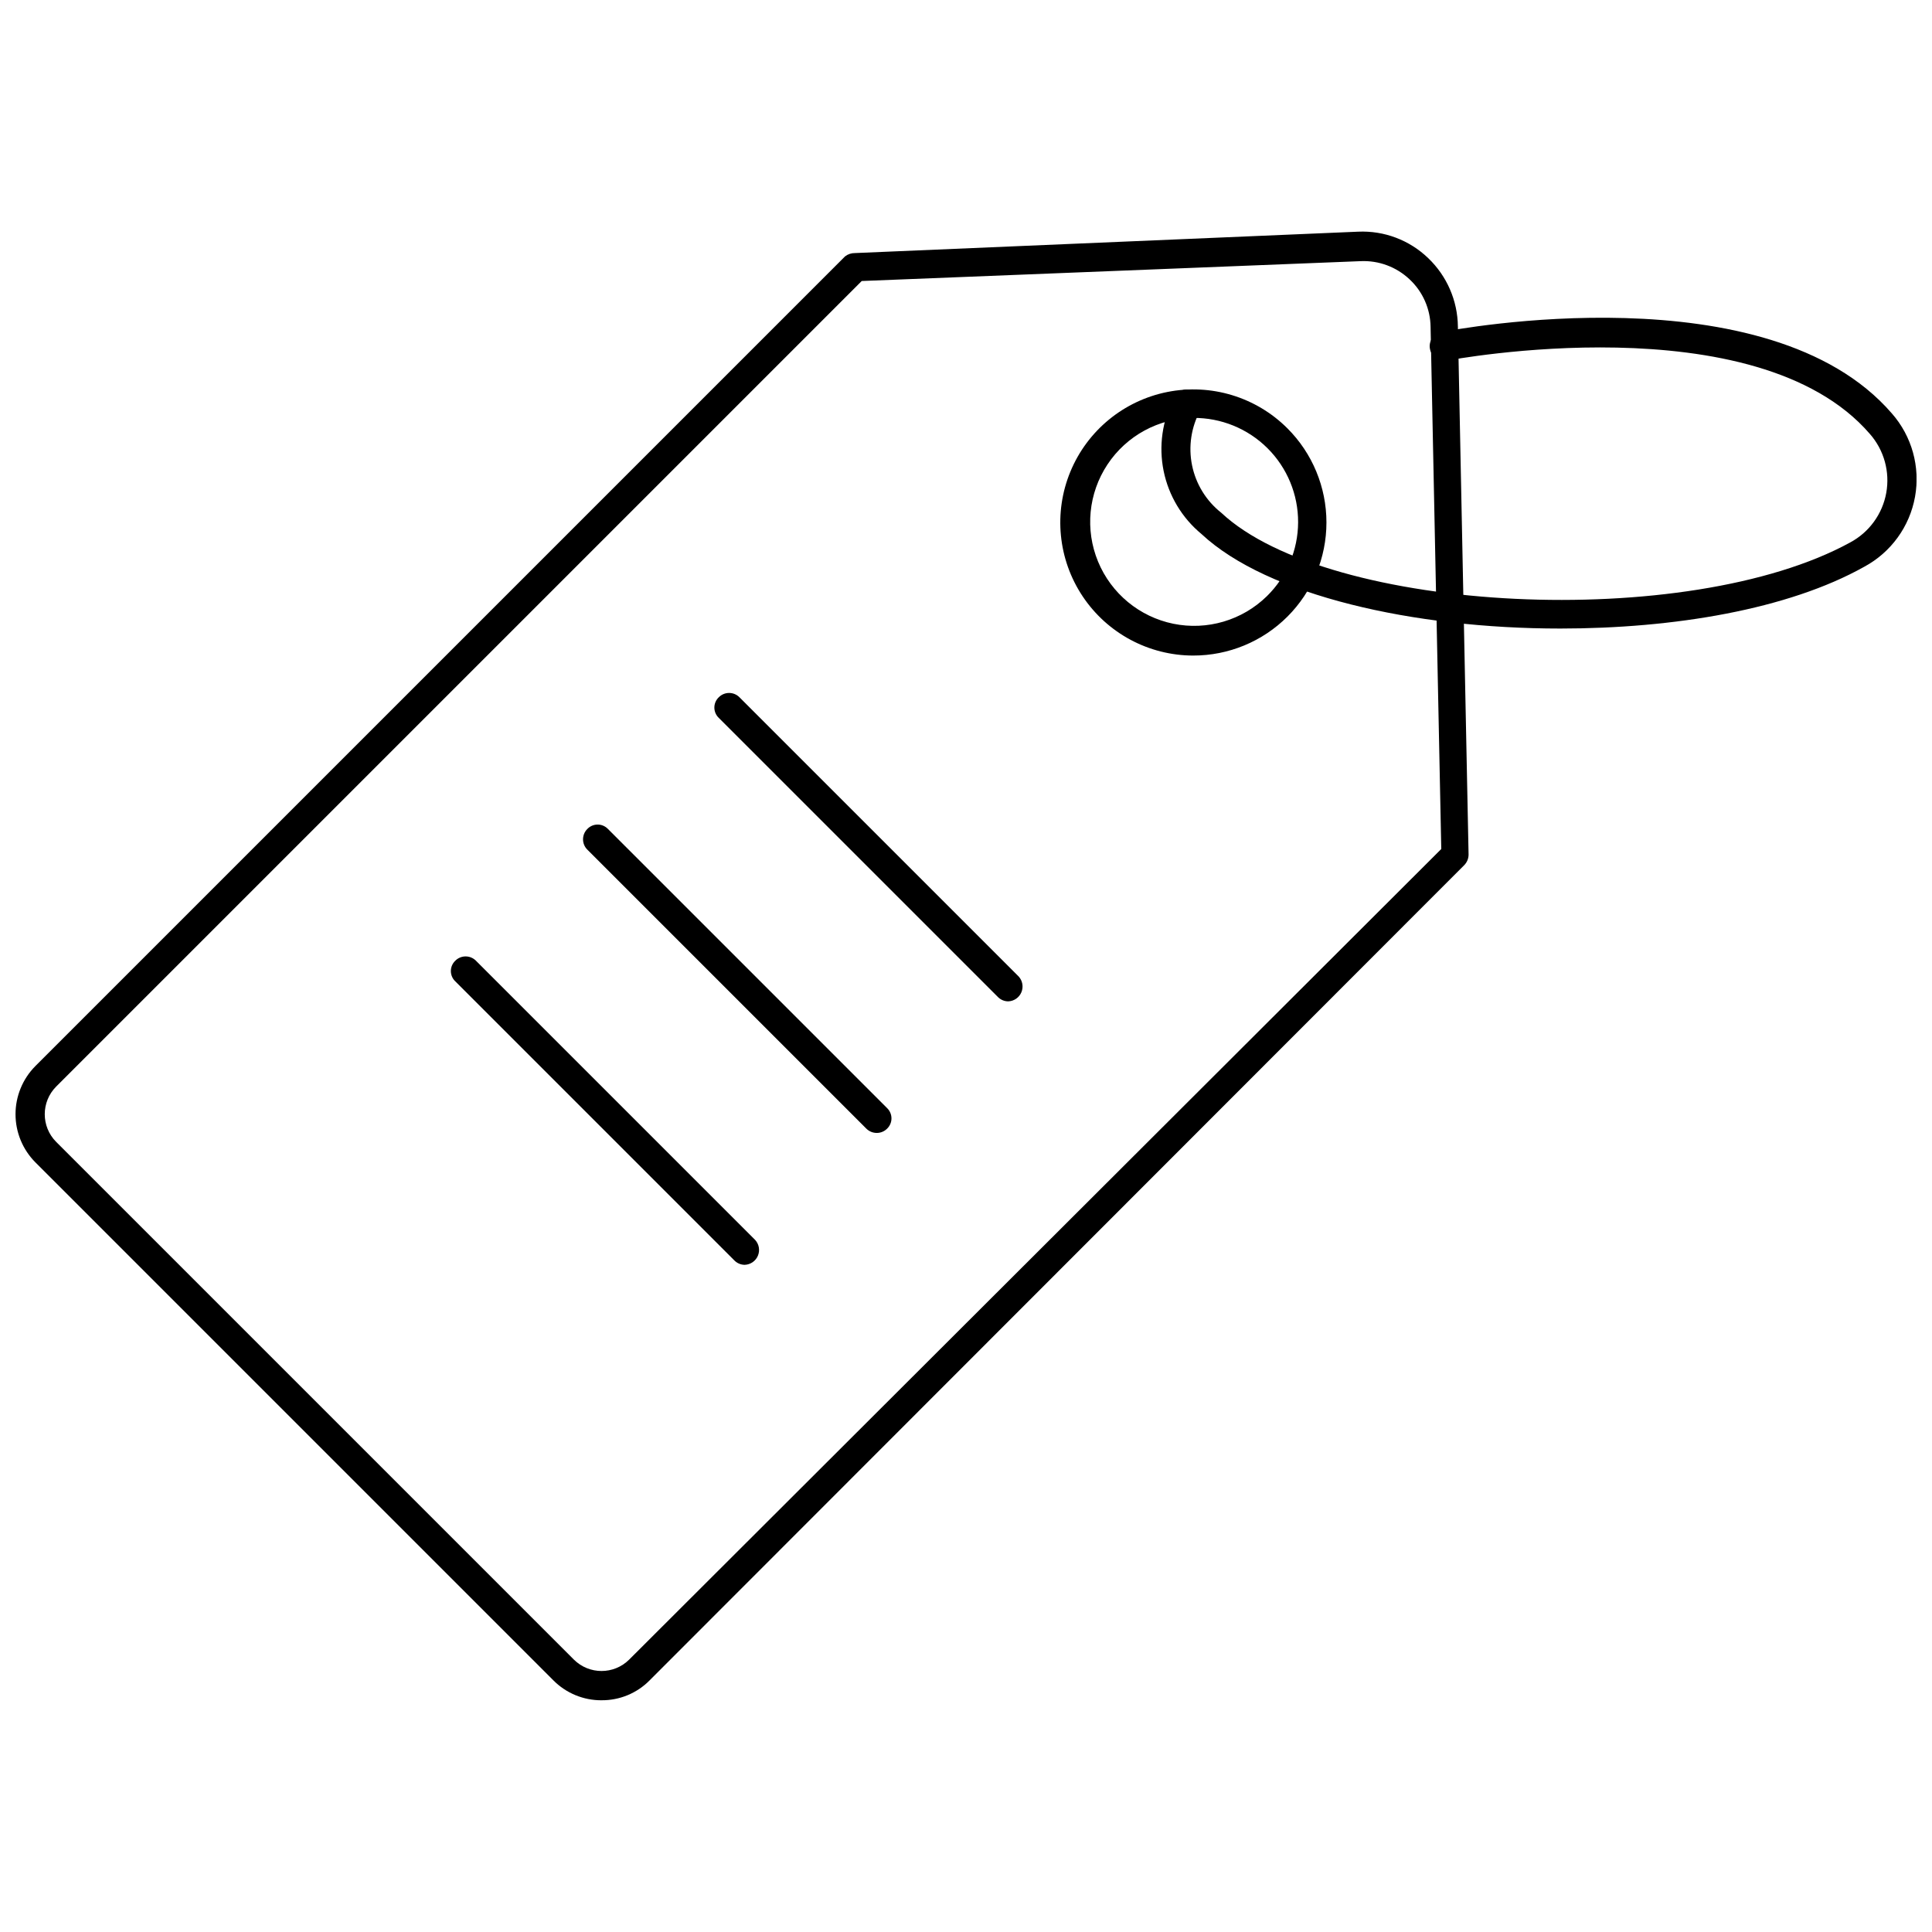 <?xml version="1.0" encoding="UTF-8"?>
<!-- Uploaded to: SVG Repo, www.svgrepo.com, Generator: SVG Repo Mixer Tools -->
<svg width="800px" height="800px" version="1.1" viewBox="144 144 512 512" xmlns="http://www.w3.org/2000/svg">
 <defs>
  <clipPath id="b">
   <path d="m148.09 205h385.91v390h-385.91z"/>
  </clipPath>
  <clipPath id="a">
   <path d="m451 228h200.9v83h-200.9z"/>
  </clipPath>
 </defs>
 <g clip-path="url(#b)">
  <path d="m303.41 594.59c-4.785 0.023-9.383-1.879-12.754-5.273l-137.29-137.29c-3.363-3.391-5.254-7.973-5.254-12.75s1.891-9.363 5.254-12.754l214.59-214.59c0.742-0.574 1.656-0.879 2.598-0.867l133.35-5.668c6.891-0.316 13.609 2.219 18.578 7.004 4.953 4.731 7.793 11.258 7.871 18.109l2.832 139.96v-0.004c0 1.066-0.426 2.086-1.18 2.836l-215.85 216.01c-3.363 3.41-7.961 5.312-12.75 5.273zm68.957-376.12-213.49 213.49c-4.023 4.055-4.023 10.594 0 14.645l137.21 137.21c4.055 4.023 10.594 4.023 14.645 0l215.22-214.82-2.832-138.31c-0.047-4.812-2.066-9.395-5.59-12.676-3.481-3.277-8.133-5.008-12.91-4.801z"/>
 </g>
 <path d="m460.22 317.73c-11.773-0.012-22.766-5.894-29.301-15.688-6.535-9.793-7.75-22.203-3.246-33.078 4.508-10.875 14.145-18.785 25.691-21.086 11.547-2.301 23.48 1.312 31.809 9.633 6.625 6.613 10.348 15.59 10.348 24.949s-3.719 18.336-10.34 24.953c-6.621 6.613-15.602 10.328-24.961 10.316zm0-62.977c-9.156 0.082-17.672 4.703-22.727 12.336-5.059 7.633-5.992 17.281-2.496 25.742 3.5 8.461 10.973 14.633 19.941 16.469 8.969 1.836 18.266-0.906 24.805-7.312 5.262-5.156 8.242-12.207 8.27-19.574 0.031-7.367-2.894-14.438-8.117-19.637-5.223-5.195-12.309-8.086-19.676-8.023z"/>
 <g clip-path="url(#a)">
  <path d="m557.44 310.57c-38.809 0-77.539-8.738-95.016-25.031v-0.004c-5.168-4.258-8.715-10.164-10.051-16.73-1.332-6.562-0.367-13.387 2.731-19.324 0.43-0.949 1.223-1.684 2.199-2.039 0.98-0.355 2.059-0.301 2.996 0.152 0.93 0.426 1.648 1.211 1.988 2.172 0.344 0.965 0.277 2.027-0.176 2.945-2.434 4.449-3.215 9.613-2.207 14.586 1.008 4.969 3.742 9.422 7.719 12.57 28.574 26.766 123.67 31.488 166.73 7.871h-0.004c5.008-2.691 8.516-7.519 9.527-13.113s-0.582-11.344-4.332-15.617c-30.148-34.953-111.23-19.602-112.1-19.445-2.086 0.383-4.09-0.988-4.484-3.07-0.207-1.004 0.004-2.047 0.582-2.894 0.578-0.848 1.477-1.422 2.488-1.594 3.465-0.707 86.594-16.375 119.34 21.57 5.301 6.039 7.559 14.168 6.133 22.074-1.426 7.91-6.379 14.738-13.457 18.547-20.23 11.336-50.535 16.375-80.609 16.375z"/>
 </g>
 <path d="m411.18 409.37c-1.039-0.008-2.031-0.434-2.754-1.184l-73.918-73.918c-0.762-0.711-1.195-1.711-1.195-2.754s0.434-2.039 1.195-2.754c1.504-1.492 3.926-1.492 5.43 0l73.996 73.996h0.004c1.047 1.129 1.34 2.769 0.746 4.191-0.59 1.426-1.961 2.371-3.504 2.422z"/>
 <path d="m376.38 444.24c-1.027 0.008-2.016-0.387-2.754-1.102l-73.996-73.996h-0.004c-1.488-1.504-1.488-3.93 0-5.434 0.715-0.758 1.711-1.191 2.758-1.191 1.043 0 2.039 0.434 2.754 1.191l73.918 73.918c0.762 0.715 1.191 1.715 1.191 2.758 0 1.043-0.43 2.039-1.191 2.754-0.715 0.703-1.676 1.098-2.676 1.102z"/>
 <path d="m341.35 479.19c-1.039-0.008-2.031-0.434-2.754-1.18l-73.918-73.918c-0.762-0.715-1.195-1.715-1.195-2.758 0-1.043 0.434-2.039 1.195-2.754 1.504-1.492 3.926-1.492 5.43 0l73.996 73.996c1.051 1.129 1.344 2.769 0.75 4.191-0.594 1.426-1.961 2.371-3.504 2.422z"/>
</svg>